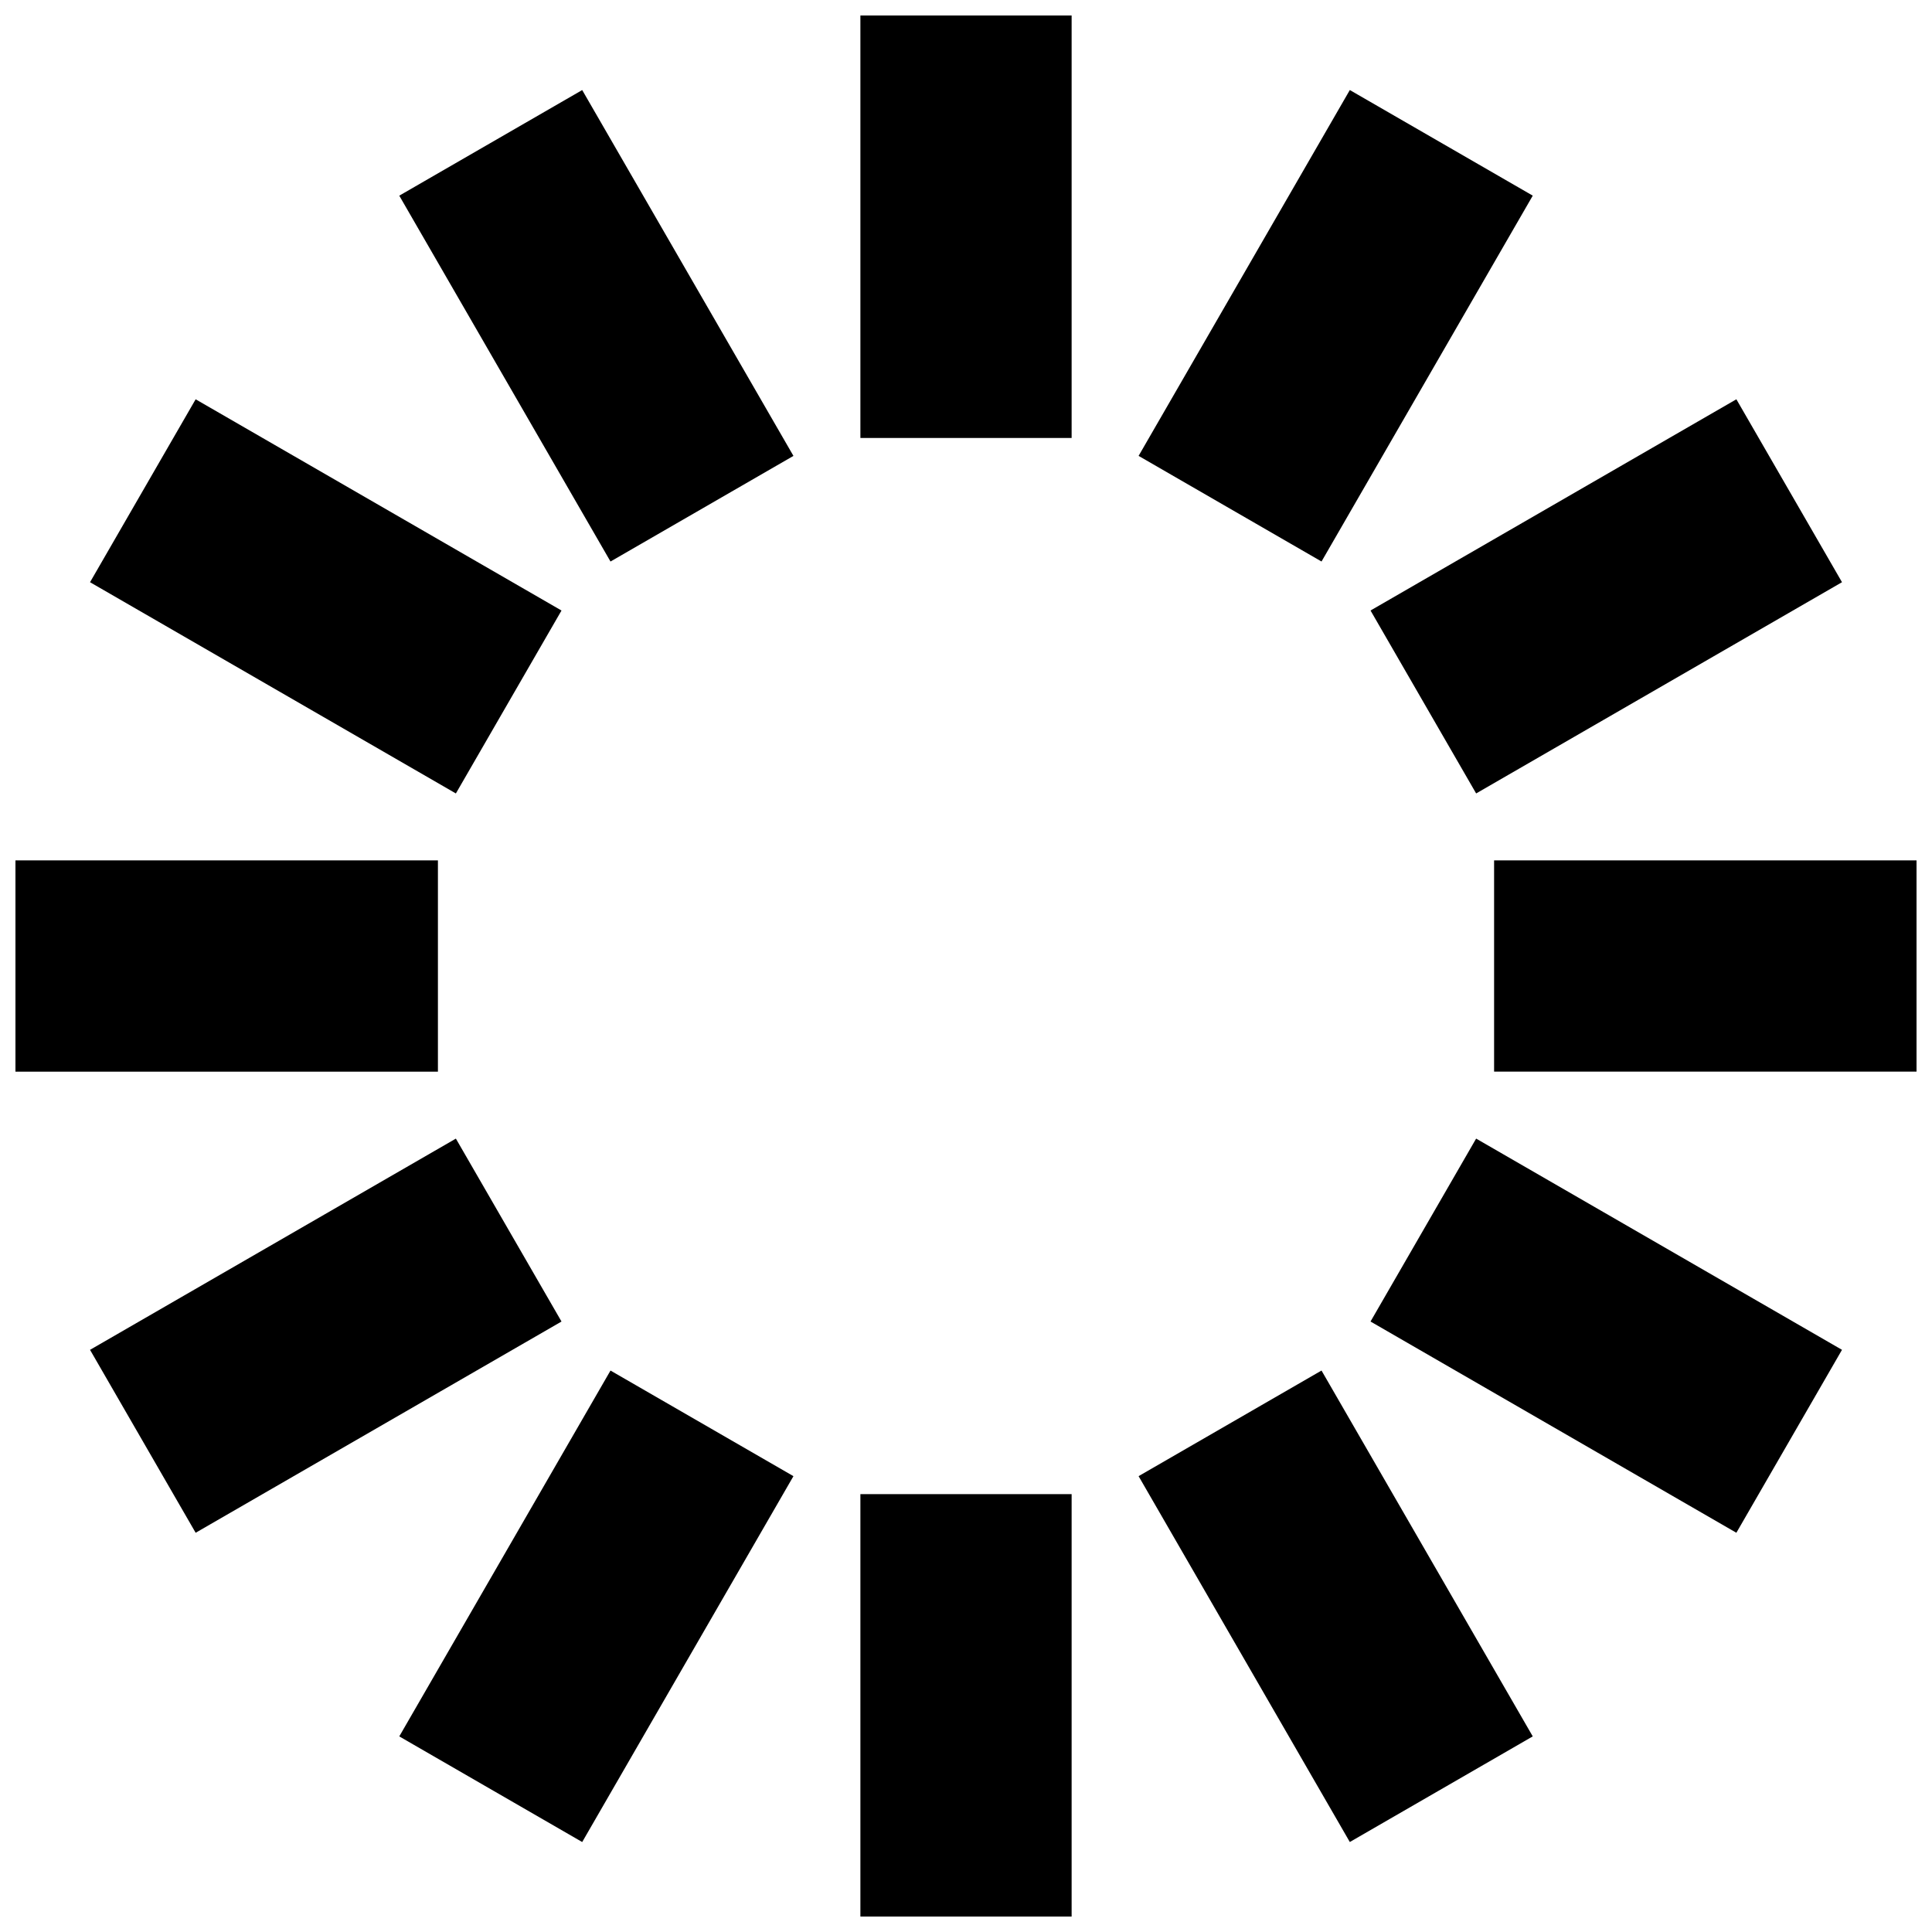 <?xml version="1.0" encoding="UTF-8"?>
<!-- Uploaded to: SVG Repo, www.svgrepo.com, Generator: SVG Repo Mixer Tools -->
<svg width="800px" height="800px" version="1.1" viewBox="144 144 512 512" xmlns="http://www.w3.org/2000/svg">
 <defs>
  <clipPath id="a">
   <path d="m148.09 148.09h503.81v503.81h-503.81z"/>
  </clipPath>
 </defs>
 <g clip-path="url(#a)">
  <path d="m539.95 427.99v-55.98h111.96v55.98zm-32.746-122.2 96.953-55.977 27.992 48.477-96.957 55.98zm-61.465-40.977 55.977-96.953 48.48 27.988-55.98 96.957zm-73.727 275.14h55.98v111.96h-55.98zm0-391.85h55.98v111.96h-55.98zm-122.2 456.06 55.977-96.953 48.48 27.988-55.98 96.957zm0-408.31 48.477-27.988 55.98 96.953-48.48 27.992zm15 158.42-96.953-55.98 27.988-48.477 96.957 55.977zm-4.758 73.723h-111.96v-55.98h111.96zm32.75 66.223-96.957 55.98-27.988-48.48 96.953-55.977zm257.39 109.94-48.48 27.992-55.977-96.957 48.477-27.988zm-15.004-158.42 96.957 55.977-27.992 48.48-96.953-55.98z" fill-rule="evenodd"/>
 </g>
</svg>